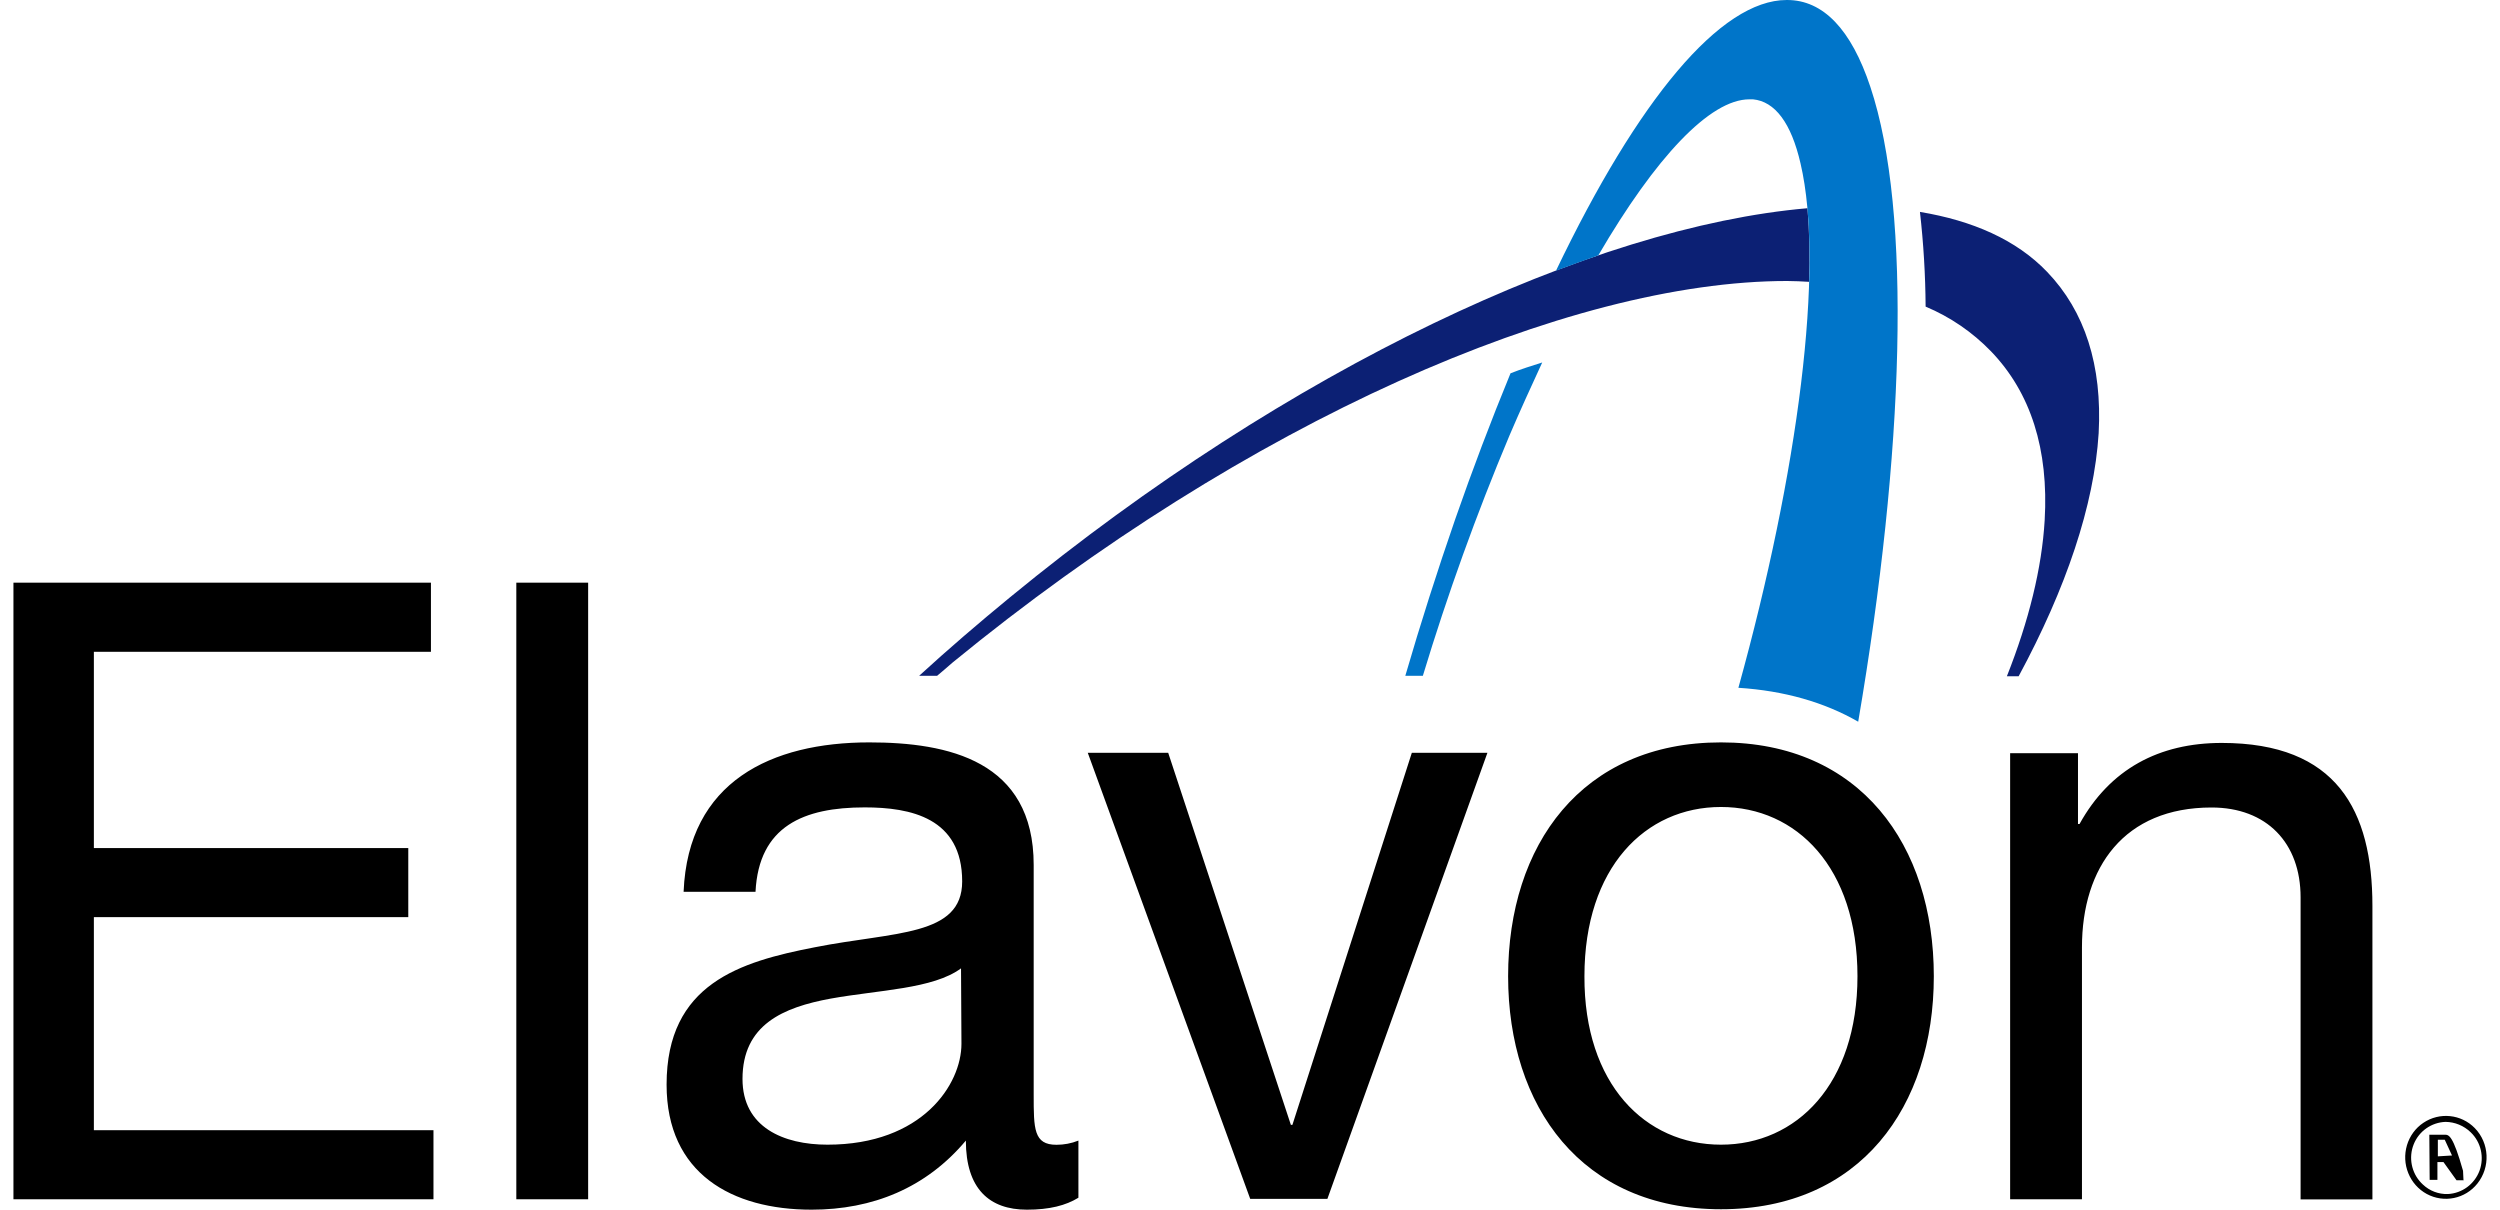 <?xml version="1.0" encoding="UTF-8"?>
<svg xmlns="http://www.w3.org/2000/svg" xmlns:xlink="http://www.w3.org/1999/xlink" width="93px" height="45px" viewBox="0 0 92 45" version="1.1">
<g id="surface1">
<path style=" stroke:none;fill-rule:nonzero;fill:rgb(0%,0%,0%);fill-opacity:1;" d="M 74.277 44.613 L 76.949 44.613 L 76.949 35.242 C 76.949 32.254 78.523 30.039 81.77 30.039 C 83.824 30.039 85.082 31.359 85.082 33.379 L 85.082 44.617 L 87.754 44.617 L 87.754 33.699 C 87.754 30.145 86.426 27.637 82.148 27.637 C 79.82 27.637 77.992 28.605 76.859 30.652 L 76.801 30.652 L 76.801 28.02 L 74.277 28.02 L 74.277 44.617 Z M 58.441 36.316 C 58.441 32.27 60.707 30.02 63.52 30.02 C 66.328 30.02 68.598 32.27 68.598 36.316 C 68.598 40.336 66.328 42.582 63.52 42.582 C 60.707 42.582 58.426 40.336 58.441 36.316 Z M 55.602 36.316 C 55.602 41.168 58.336 44.984 63.52 44.984 C 68.703 44.984 71.438 41.168 71.438 36.316 C 71.438 31.438 68.703 27.617 63.52 27.617 C 58.336 27.617 55.602 31.438 55.602 36.316 Z M 54.832 28.004 L 52.02 28.004 L 47.578 41.844 L 47.52 41.844 L 42.957 28.004 L 39.965 28.004 L 46.008 44.598 L 48.879 44.598 Z M 39.617 42.43 C 39.355 42.535 39.078 42.586 38.801 42.586 C 37.953 42.586 37.953 41.996 37.953 40.723 L 37.953 32.176 C 37.953 28.293 34.766 27.617 31.836 27.617 C 28.211 27.617 25.098 29.062 24.93 33.176 L 27.605 33.176 C 27.727 30.727 29.402 30.035 31.668 30.035 C 33.375 30.035 35.293 30.422 35.293 32.789 C 35.293 34.84 32.773 34.652 29.812 35.238 C 27.031 35.777 24.297 36.594 24.297 40.348 C 24.297 43.66 26.73 45 29.691 45 C 31.957 45 33.949 44.195 35.43 42.43 C 35.43 44.227 36.309 45 37.699 45 C 38.543 45 39.148 44.844 39.617 44.555 Z M 35.266 38.828 C 35.266 40.336 33.816 42.582 30.281 42.582 C 28.648 42.582 27.121 41.938 27.121 40.137 C 27.121 38.117 28.633 37.473 30.402 37.148 C 32.199 36.824 34.207 36.793 35.25 36.023 Z M 18.707 44.613 L 21.379 44.613 L 21.379 21.676 L 18.707 21.676 Z M 0 44.613 L 15.625 44.613 L 15.625 42.043 L 2.992 42.043 L 2.992 34.117 L 14.688 34.117 L 14.688 31.547 L 2.992 31.547 L 2.992 24.246 L 15.531 24.246 L 15.531 21.676 L 0 21.676 Z M 0 44.613 "/>
<path style=" stroke:none;fill-rule:nonzero;fill:rgb(4.706%,12.549%,45.49%);fill-opacity:1;" d="M 66.797 10.484 C 66.832 9.57 66.812 8.656 66.738 7.746 C 58.73 8.438 47.488 13.672 37.078 22.215 C 35.898 23.184 34.766 24.156 33.691 25.141 L 34.359 25.141 C 34.555 24.984 34.734 24.816 34.934 24.648 C 45.887 15.672 57.852 10.453 65.98 10.453 C 66.254 10.453 66.527 10.469 66.797 10.484 Z M 75.652 10.113 C 74.504 8.914 72.871 8.207 70.922 7.883 C 71.055 9.055 71.125 10.23 71.133 11.406 C 72.047 11.789 72.875 12.355 73.566 13.07 C 75.047 14.609 75.715 16.719 75.562 19.352 C 75.457 21.137 74.973 23.094 74.156 25.156 L 74.594 25.156 C 76.363 21.879 77.402 18.797 77.57 16.117 C 77.707 13.594 77.059 11.578 75.652 10.113 Z M 75.652 10.113 "/>
<path style=" stroke:none;fill-rule:nonzero;fill:rgb(0%,45.882%,78.824%);fill-opacity:1;" d="M 69.078 3.234 C 68.367 1.094 67.324 0 65.98 0 L 65.965 0 C 63.504 0 60.438 3.695 57.383 10.07 C 57.914 9.867 58.441 9.684 58.957 9.5 C 61.086 5.852 63.109 3.695 64.578 3.695 L 64.711 3.695 C 65.527 3.773 66.133 4.57 66.48 6.082 C 67.387 9.961 66.391 17.566 64.168 25.586 C 65.875 25.695 67.371 26.125 68.625 26.848 C 70.332 16.859 70.637 7.898 69.078 3.234 Z M 55.691 13.887 C 54.957 15.672 54.273 17.48 53.637 19.305 C 52.969 21.234 52.348 23.18 51.777 25.141 L 52.43 25.141 C 53.348 22.109 54.422 19.129 55.648 16.211 C 56.055 15.258 56.465 14.363 56.871 13.484 C 56.477 13.609 56.086 13.73 55.691 13.887 Z M 55.691 13.887 "/>
<path style=" stroke:none;fill-rule:nonzero;fill:rgb(0%,0%,0%);fill-opacity:1;" d="M 91.41 42.121 C 91.793 42.488 91.922 43.051 91.738 43.551 C 91.551 44.051 91.09 44.391 90.562 44.418 C 90.215 44.43 89.879 44.301 89.629 44.062 L 89.566 44 C 89.203 43.621 89.094 43.059 89.289 42.57 C 89.484 42.078 89.949 41.754 90.473 41.734 C 90.82 41.738 91.156 41.875 91.41 42.121 Z M 91.562 41.965 C 91.055 41.445 90.25 41.363 89.648 41.77 C 89.355 41.965 89.141 42.262 89.039 42.602 C 88.938 42.945 88.953 43.312 89.09 43.645 C 89.223 43.973 89.465 44.246 89.773 44.414 C 90.414 44.762 91.207 44.598 91.66 44.027 C 92.148 43.414 92.109 42.527 91.562 41.965 Z M 90.715 42.984 L 90.188 43.016 L 90.188 42.398 L 90.445 42.398 Z M 89.887 43.891 L 90.172 43.891 L 90.172 43.23 L 90.398 43.23 L 90.883 43.906 L 91.152 43.906 L 91.141 43.891 L 91.125 43.555 C 90.75 42.23 90.598 42.211 90.445 42.211 L 89.871 42.211 L 89.883 43.891 Z M 89.887 43.891 "/>
</g>
</svg>
